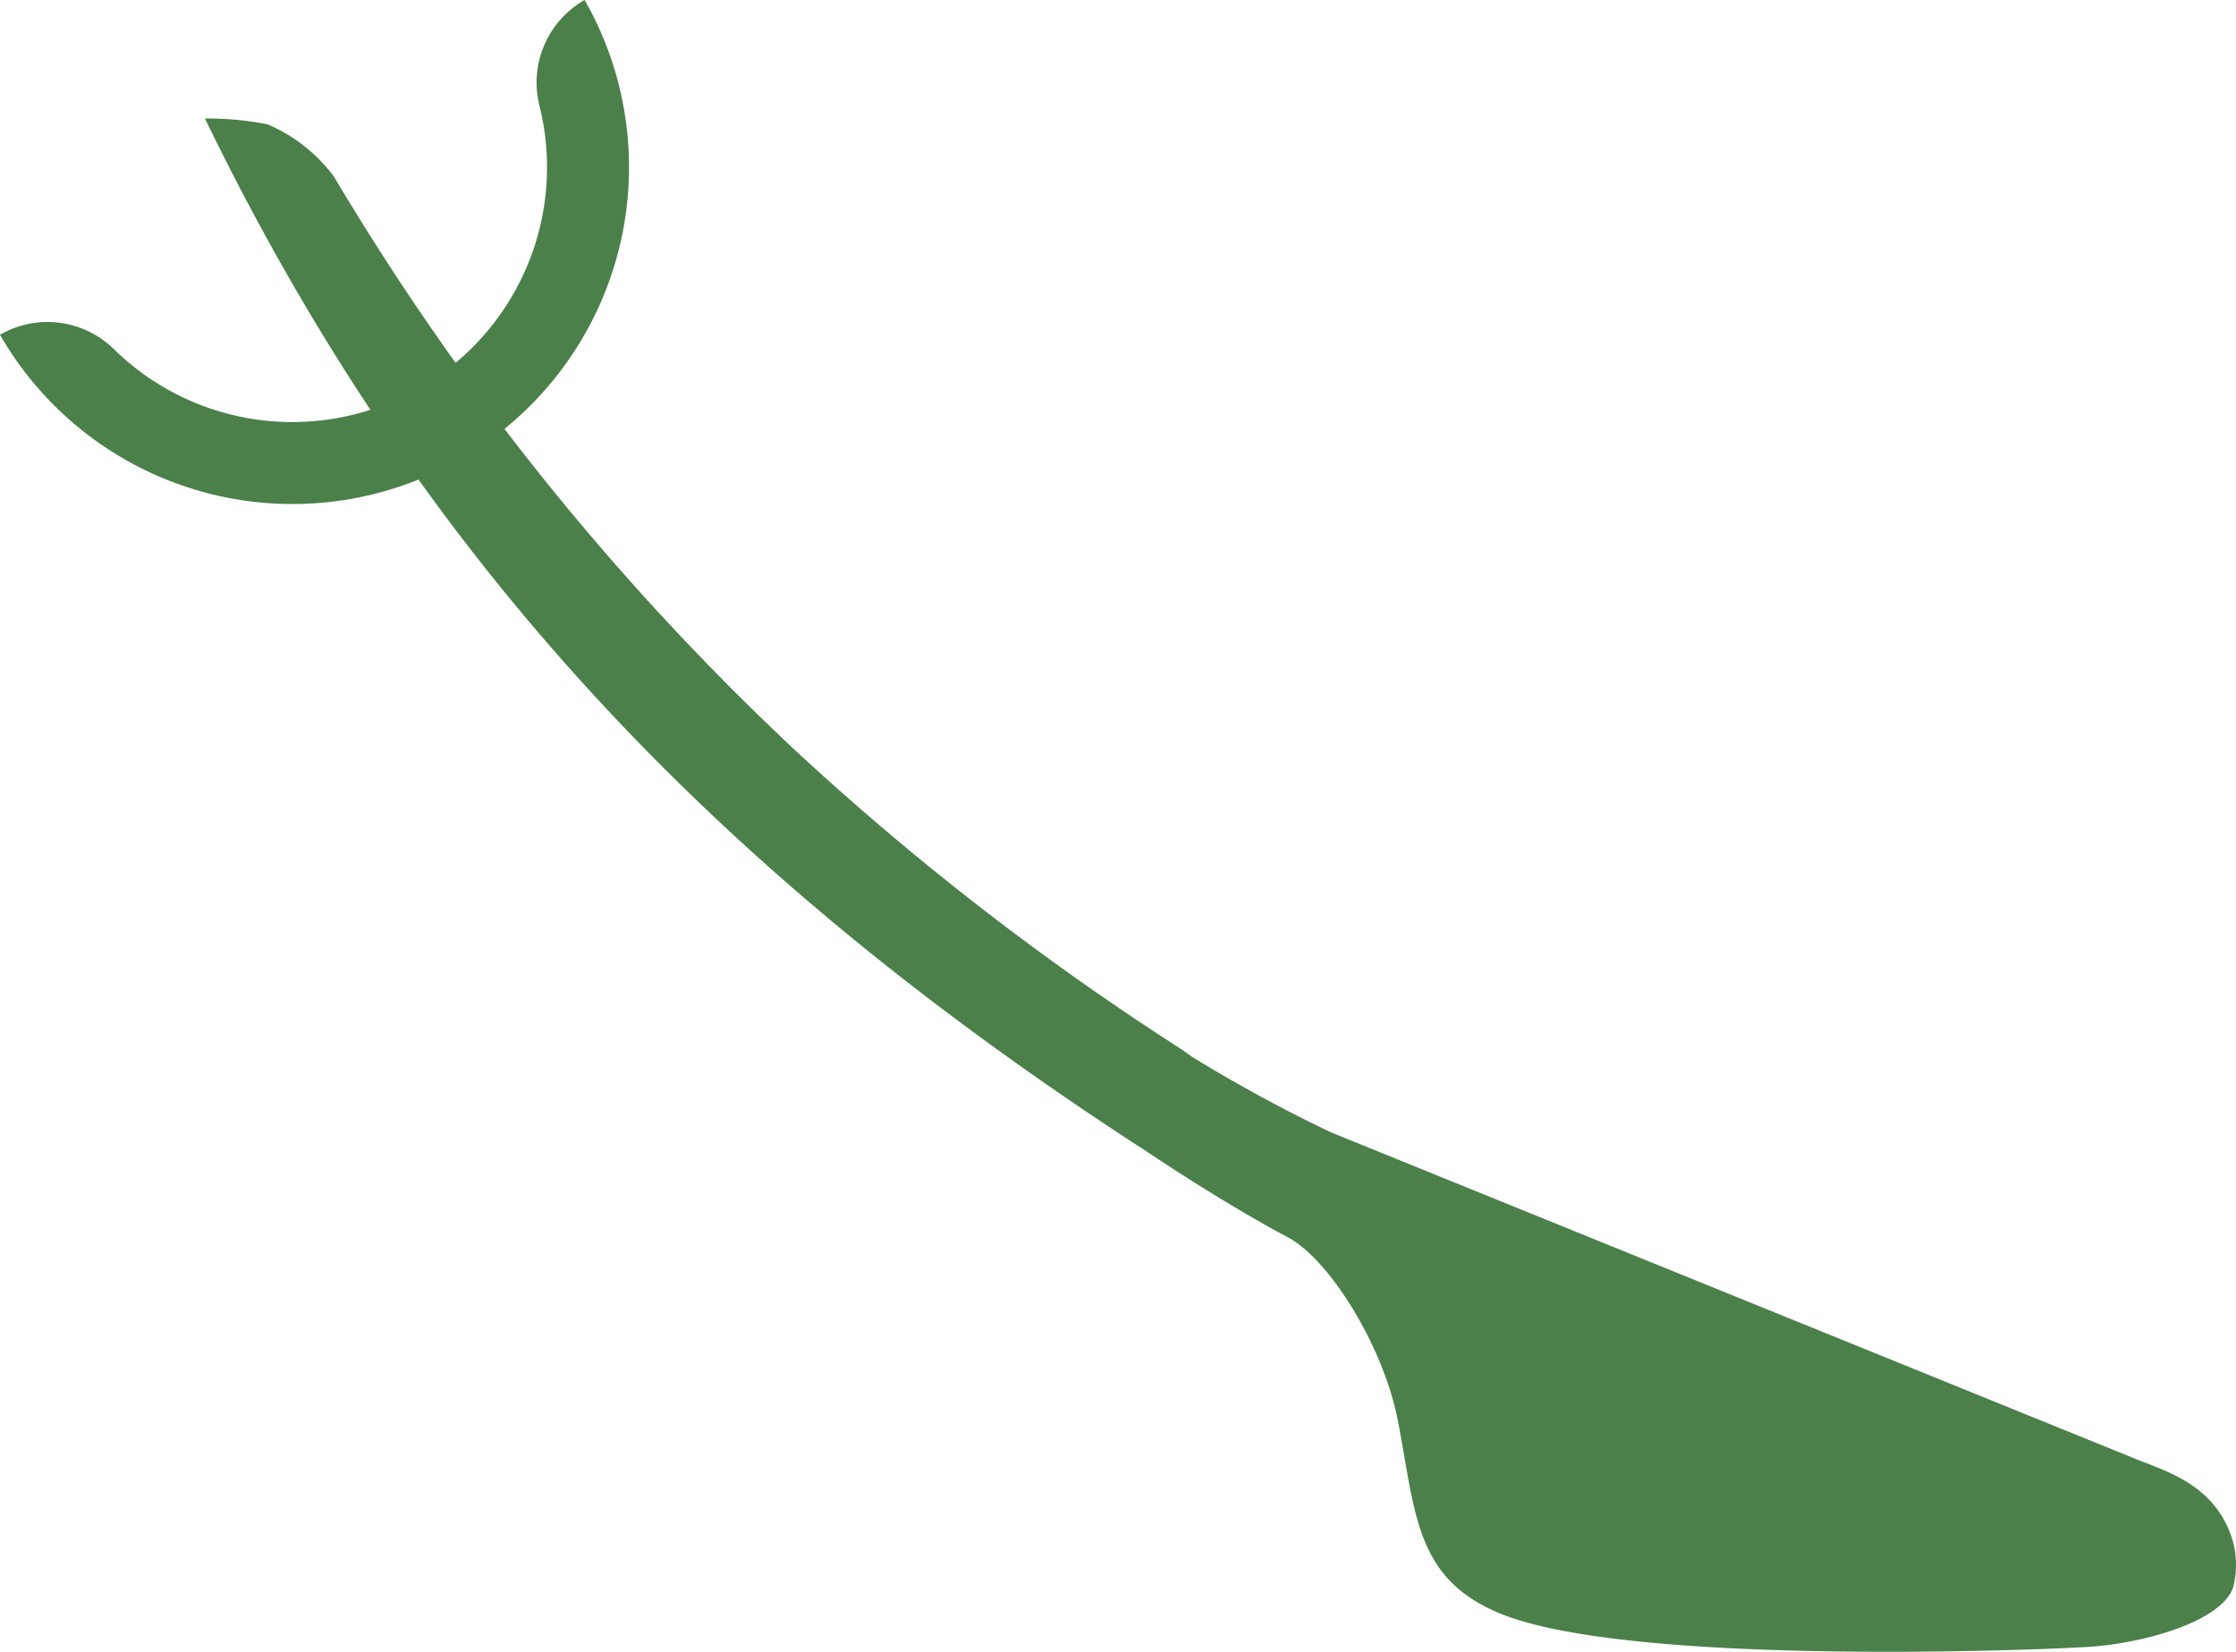 <svg xmlns="http://www.w3.org/2000/svg" width="66.469" height="49.102" viewBox="0 0 66.469 49.102">
  <g id="组_8" data-name="组 8" transform="translate(-456.226 -803.709)">
    <path id="路径_13" data-name="路径 13" d="M107.94,32.7a10.024,10.024,0,0,0,3.714-13.665,2.823,2.823,0,0,0-1.346,3.13,7.572,7.572,0,0,1-12.653,7.244,2.821,2.821,0,0,0-3.38-.423A10.027,10.027,0,0,0,107.94,32.7" transform="translate(361.951 784.673)" fill="#4b804a"/>
    <path id="路径_14" data-name="路径 14" d="M125.752,51.746c-12.368-8.035-21.343-17.226-27.822-30.584l-.007-.017a9.094,9.094,0,0,1,1.862.174,4.8,4.8,0,0,1,1.969,1.55,77.933,77.933,0,0,0,13.719,17.062,82.069,82.069,0,0,0,11.492,8.892l.317.225a44.989,44.989,0,0,0,4.109,2.233l23.877,9.69c.875.366,2.5.77,2.961,2.559a2.745,2.745,0,0,1-.008,1.254c-.3.994-2.539,1.67-4.257,1.789-1.348.094-13.752.6-17.57-1-2.5-1.042-2.482-2.968-3.011-5.725-.426-2.2-2.029-4.785-3.262-5.441-2.123-1.132-4.369-2.666-4.369-2.666" transform="translate(364.397 786.087)" fill="#4b804a"/>
  </g>
</svg>
